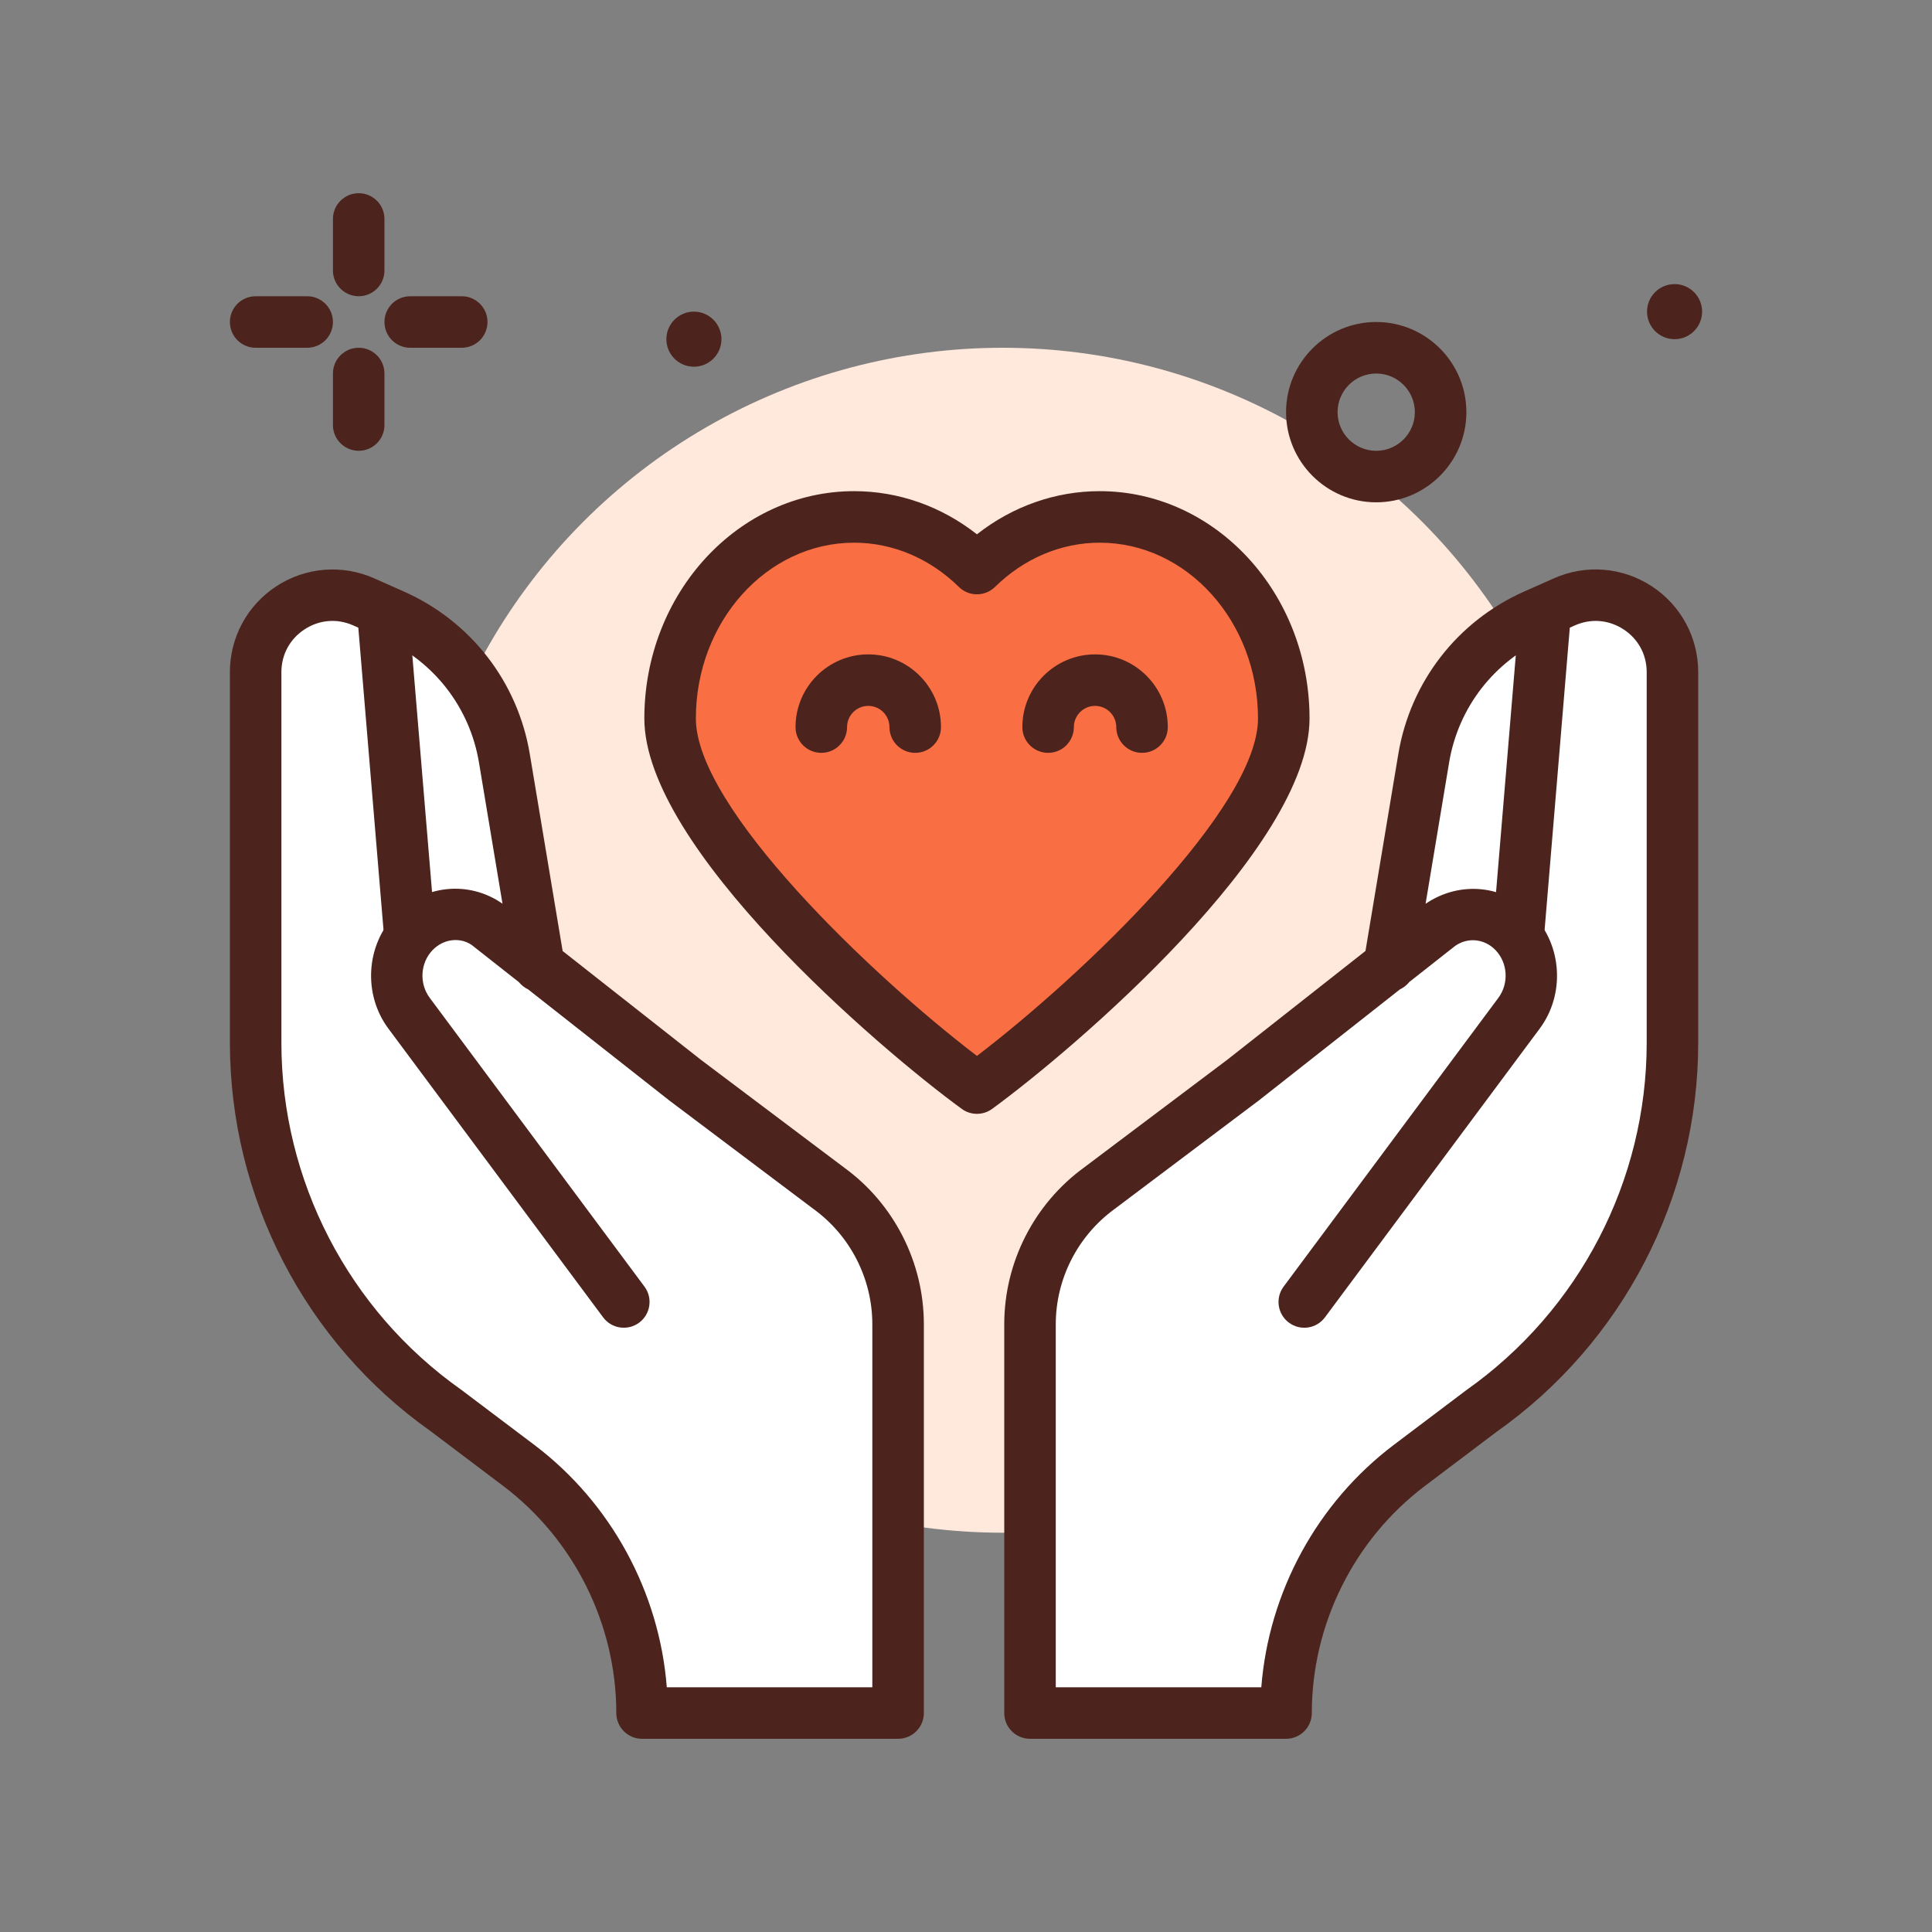 <svg id="loving-hands-ico" enable-background="new 0 0 300 300" height="512" viewBox="0 0 300 300" width="512" xmlns="http://www.w3.org/2000/svg"><rect x="0" y="0" width="300" height="300" fill="#808080" stroke="none"/><g><circle cx="155.698" cy="146" fill="#ffe8dc" r="92"/><g fill="#4c241d"><path d="m55.698 46c-2.209 0-4-1.791-4-4v-8c0-2.209 1.791-4 4-4s4 1.791 4 4v8c0 2.209-1.791 4-4 4z"/><path d="m55.698 70c-2.209 0-4-1.791-4-4v-8c0-2.209 1.791-4 4-4s4 1.791 4 4v8c0 2.209-1.791 4-4 4z"/><path d="m47.698 54h-8c-2.209 0-4-1.791-4-4s1.791-4 4-4h8c2.209 0 4 1.791 4 4s-1.791 4-4 4z"/><path d="m71.698 54h-8c-2.209 0-4-1.791-4-4s1.791-4 4-4h8c2.209 0 4 1.791 4 4s-1.791 4-4 4z"/><path d="m213.698 78c-7.719 0-14-6.281-14-14s6.281-14 14-14 14 6.281 14 14-6.282 14-14 14zm0-20c-3.309 0-6 2.691-6 6s2.691 6 6 6 6-2.691 6-6-2.692-6-6-6z"/><path d="m112.026 52.668c0 2.362-1.915 4.276-4.276 4.276-2.362 0-4.276-1.915-4.276-4.276 0-2.362 1.914-4.277 4.276-4.277 2.361 0 4.276 1.915 4.276 4.277z"/><path d="m264.302 48.391c0 2.362-1.914 4.277-4.276 4.277s-4.276-1.915-4.276-4.277 1.914-4.276 4.276-4.276 4.276 1.915 4.276 4.276z"/></g><g><path d="m170.756 80.267c-7.332 0-13.998 3.048-19.058 8.018-5.06-4.969-11.726-8.018-19.058-8.018-15.788 0-28.587 14.014-28.587 31.302s33.351 46.954 47.645 57.388c14.294-10.434 47.645-40.1 47.645-57.388-.001-17.288-12.799-31.302-28.587-31.302z" fill="#f96e43"/><path d="m151.698 172.957c-.828 0-1.656-.256-2.359-.77-12.785-9.336-49.285-40.51-49.285-60.619 0-19.465 14.617-35.301 32.586-35.301 6.877 0 13.523 2.355 19.059 6.699 5.535-4.344 12.182-6.699 19.059-6.699 17.969 0 32.586 15.836 32.586 35.301 0 20.109-36.5 51.283-49.285 60.619-.705.514-1.533.77-2.361.77zm-19.059-88.689c-13.557 0-24.586 12.246-24.586 27.301 0 13.852 27.201 39.842 43.645 52.395 16.443-12.553 43.645-38.543 43.645-52.395 0-15.055-11.029-27.301-24.586-27.301-5.971 0-11.744 2.439-16.256 6.871-1.555 1.527-4.051 1.527-5.605 0-4.513-4.432-10.286-6.871-16.257-6.871z" fill="#4c241d"/></g><g><path d="m83.698 150-5.376-32.259c-1.638-9.828-8.102-18.176-17.206-22.222l-4.628-2.056c-7.896-3.51-16.79 2.27-16.79 10.911v57.549c0 22.73 11.046 44.042 29.618 57.146l11.226 8.473c12.064 9.105 19.156 23.344 19.156 38.458h39.758v-60.372c0-8.35-3.996-16.196-10.748-21.107l-22.335-16.806-30.646-24.119c-3.602-2.512-8.398-2.015-11.46 1.187-3.239 3.387-3.559 8.766-.747 12.548l33.347 44.84" fill="#fff"/><path d="m139.455 270h-39.757c-2.209 0-4-1.791-4-4 0-13.781-6.566-26.965-17.566-35.266l-11.227-8.473c-19.502-13.758-31.207-36.344-31.207-60.34v-57.549c0-5.416 2.711-10.414 7.254-13.365s10.213-3.4 15.162-1.199l4.627 2.057c10.363 4.604 17.662 14.031 19.525 25.217l5.1 30.59 21.48 16.9 22.266 16.754c7.709 5.605 12.344 14.705 12.344 24.303v60.371c-.001 2.209-1.792 4-4.001 4zm-35.914-8h31.914v-56.371c0-7.047-3.402-13.729-9.102-17.873l-22.387-16.846-21.973-17.291c-.549-.258-1.033-.639-1.416-1.113l-7.328-5.768c-1.805-1.25-4.385-.975-6.092.809-1.902 1.988-2.086 5.168-.43 7.396l33.346 44.84c1.318 1.771.951 4.277-.822 5.596-1.777 1.316-4.281.951-5.596-.822l-33.348-44.84c-3.955-5.318-3.496-12.928 1.066-17.697 4.42-4.627 11.42-5.344 16.639-1.705l.016.014-3.654-21.93c-1.42-8.527-6.984-15.713-14.885-19.223l-4.627-2.059c-2.5-1.111-5.258-.895-7.553.6-2.297 1.492-3.613 3.918-3.613 6.656v57.549c0 21.4 10.439 41.541 27.924 53.879l11.33 8.547c11.923 8.998 19.435 22.853 20.591 37.652z" fill="#4c241d"/></g><g><path d="m215.698 150 5.376-32.259c1.638-9.828 8.102-18.176 17.206-22.222l4.628-2.056c7.896-3.51 16.79 2.27 16.79 10.911v57.549c0 22.73-11.046 44.042-29.618 57.146l-11.226 8.473c-12.064 9.105-19.156 23.344-19.156 38.458h-39.758v-60.372c0-8.35 3.996-16.196 10.748-21.107l22.335-16.806 30.646-24.119c3.602-2.512 8.398-2.015 11.46 1.187 3.239 3.387 3.559 8.766.747 12.548l-33.347 44.84" fill="#fff"/><path d="m199.698 270h-39.758c-2.209 0-4-1.791-4-4v-60.371c0-9.598 4.635-18.697 12.395-24.342l22.285-16.768 21.412-16.854 5.098-30.584c1.863-11.186 9.162-20.613 19.525-25.219l4.629-2.057c4.951-2.201 10.613-1.754 15.16 1.201 4.541 2.951 7.254 7.947 7.254 13.365v57.549c0 23.996-11.705 46.58-31.311 60.414l-11.123 8.398c-11 8.301-17.566 21.484-17.566 35.266 0 2.211-1.791 4.002-4 4.002zm-35.758-8h31.914c1.156-14.799 8.668-28.654 20.59-37.652l11.227-8.473c17.588-12.412 28.027-32.555 28.027-53.953v-57.549c0-2.738-1.316-5.166-3.613-6.658-2.297-1.488-5.051-1.711-7.551-.598l-4.629 2.059c-7.9 3.51-13.465 10.695-14.885 19.221l-3.656 21.941c5.381-3.65 12.279-2.898 16.658 1.682 4.561 4.77 5.02 12.379 1.066 17.697l-33.35 44.84c-1.316 1.773-3.82 2.143-5.596.822-1.773-1.318-2.141-3.824-.822-5.596l33.348-44.84c1.654-2.229 1.471-5.408-.43-7.396-1.707-1.783-4.285-2.057-6.279-.67l-7.129 5.611c-.389.488-.885.879-1.447 1.141l-21.885 17.229-22.406 16.859c-5.75 4.184-9.152 10.865-9.152 17.912z" fill="#4c241d"/></g><path d="m235.805 148.758c-.111 0-.223-.004-.336-.014-2.201-.184-3.838-2.117-3.654-4.318l3.994-47.92c.182-2.201 2.111-3.854 4.318-3.654 2.201.184 3.838 2.117 3.654 4.318l-3.994 47.92c-.173 2.088-1.923 3.668-3.982 3.668z" fill="#4c241d"/><path d="m63.59 148.758c-2.059 0-3.809-1.58-3.982-3.668l-4.018-48.213c-.184-2.201 1.453-4.135 3.654-4.318 2.184-.215 4.135 1.453 4.318 3.654l4.018 48.213c.184 2.201-1.453 4.135-3.654 4.318-.113.01-.224.014-.336.014z" fill="#4c241d"/><g><path d="m162.75 112.902c0-4.027 3.265-7.292 7.292-7.292s7.292 3.264 7.292 7.292" fill="#f96e43"/><path d="m177.334 116.902c-2.209 0-4-1.791-4-4 0-1.814-1.477-3.291-3.293-3.291-1.814 0-3.291 1.477-3.291 3.291 0 2.209-1.791 4-4 4s-4-1.791-4-4c0-6.227 5.064-11.291 11.291-11.291s11.293 5.064 11.293 11.291c0 2.209-1.791 4-4 4z" fill="#4c241d"/></g><g><path d="m127.529 112.902c0-4.027 3.265-7.292 7.292-7.292s7.292 3.264 7.292 7.292" fill="#f96e43"/><path d="m142.114 116.902c-2.209 0-4-1.791-4-4 0-1.814-1.477-3.291-3.293-3.291-1.814 0-3.291 1.477-3.291 3.291 0 2.209-1.791 4-4 4s-4-1.791-4-4c0-6.227 5.064-11.291 11.291-11.291s11.293 5.064 11.293 11.291c0 2.209-1.791 4-4 4z" fill="#4c241d"/></g></g></svg>